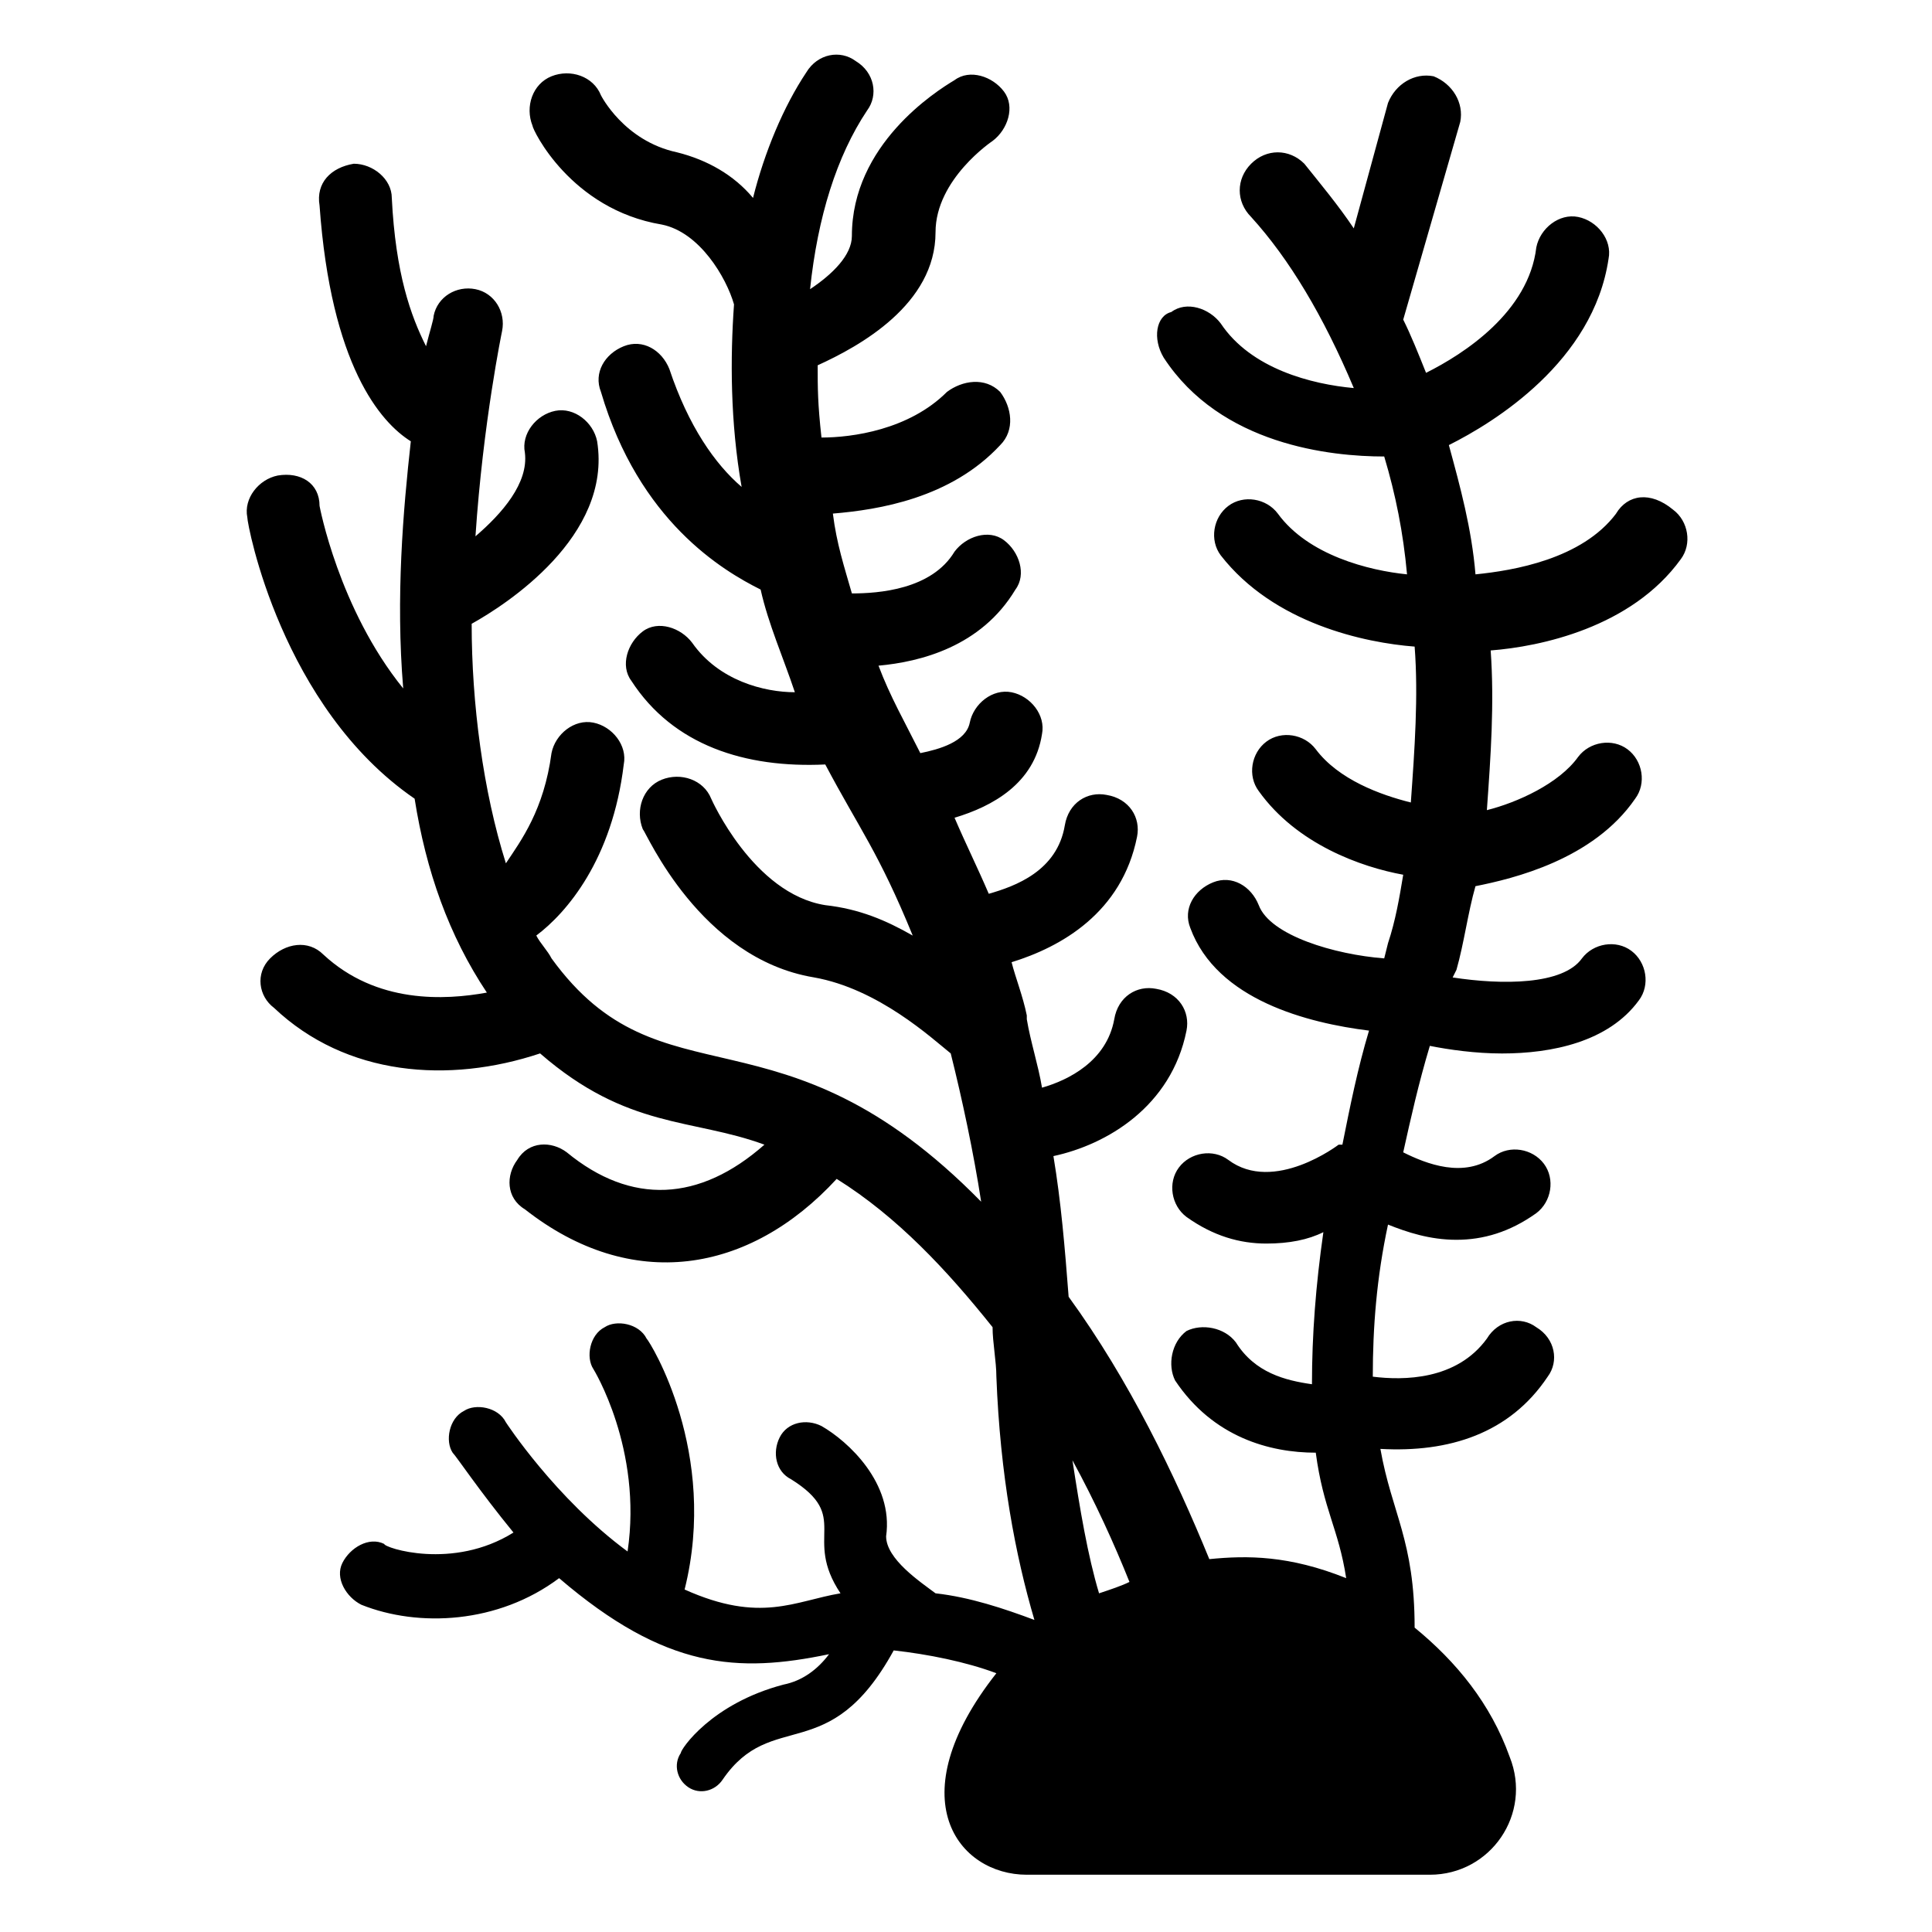 <?xml version="1.0" encoding="UTF-8"?>
<!-- Uploaded to: ICON Repo, www.iconrepo.com, Generator: ICON Repo Mixer Tools -->
<svg fill="#000000" width="800px" height="800px" version="1.1" viewBox="144 144 512 512" xmlns="http://www.w3.org/2000/svg">
 <path d="m572.3 280.09c-9.07 12.09-27.207 15.113-37.281 16.121-1.008-12.09-4.031-23.176-7.055-34.258 12.09-6.047 38.289-22.168 42.32-49.375 1.008-5.039-3.023-10.078-8.062-11.082-5.039-1.008-10.078 3.023-11.082 8.062-2.016 17.129-19.145 28.215-29.223 33.25-2.016-5.039-4.031-10.078-6.047-14.105l15.113-52.395c1.008-5.039-2.016-10.078-7.055-12.09-5.039-1.008-10.078 2.016-12.09 7.055l-9.07 33.25c-4.031-6.047-9.07-12.09-13.098-17.129-4.031-4.031-10.078-4.031-14.105 0-4.031 4.031-4.031 10.078 0 14.105 10.078 11.082 19.145 26.199 27.207 45.344-11.082-1.008-27.207-5.039-35.266-17.129-3.023-4.031-9.07-6.047-13.098-3.023-4.031 1-5.039 7.047-2.016 12.086 15.113 23.176 44.336 26.199 58.441 26.199 3.023 10.078 5.039 20.152 6.047 31.234-10.078-1.008-26.199-5.039-34.258-16.121-3.023-4.031-9.07-5.039-13.098-2.016-4.031 3.023-5.039 9.07-2.016 13.098 14.105 18.137 38.289 23.176 51.387 24.184 1.008 13.098 0 27.207-1.008 41.312-8.062-2.016-19.145-6.047-25.191-14.105-3.023-4.031-9.07-5.039-13.098-2.016-4.031 3.023-5.039 9.07-2.016 13.098 10.078 14.105 27.207 20.152 38.289 22.168-1.008 6.047-2.016 12.09-4.031 18.137l-1.008 4.031c-13.098-1.008-30.23-6.047-33.25-14.105-2.016-5.039-7.055-8.062-12.09-6.047-5.039 2.016-8.062 7.055-6.047 12.09 7.055 19.145 31.234 25.191 47.359 27.207-3.023 10.078-5.039 20.152-7.055 30.23h-1.008s-17.129 13.098-29.223 4.031c-4.031-3.023-10.078-2.016-13.098 2.016-3.023 4.031-2.016 10.078 2.016 13.098 7.055 5.039 14.105 7.055 21.16 7.055 6.047 0 11.082-1.008 15.113-3.023-2.016 14.105-3.023 27.207-3.023 40.305-7.055-1.008-15.113-3.023-20.152-11.082-3.023-4.031-9.07-5.039-13.098-3.023-4.031 3.023-5.039 9.07-3.023 13.098 10.078 15.113 25.191 19.145 37.281 19.145 2.016 15.113 6.047 20.152 8.062 33.25-15.113-6.047-26.199-6.047-36.273-5.039-9.07-22.168-21.16-47.359-37.281-69.527-1.008-13.098-2.016-25.191-4.031-37.281 14.105-3.023 31.234-13.098 35.266-33.25 1.008-5.039-2.016-10.078-8.062-11.082-5.039-1.008-10.078 2.016-11.082 8.062-2.016 11.082-12.09 16.121-19.145 18.137-1.008-6.047-3.023-12.09-4.031-18.137v-1.008c-1.008-5.039-3.023-10.078-4.031-14.105 13.098-4.031 29.223-13.098 33.25-33.25 1.008-5.039-2.016-10.078-8.062-11.082-5.039-1.008-10.078 2.016-11.082 8.062-2.016 12.09-13.098 16.121-20.152 18.137-3.023-7.055-6.047-13.098-9.07-20.152 10.078-3.023 21.16-9.07 23.176-22.168 1.008-5.039-3.023-10.078-8.062-11.082-5.039-1.008-10.078 3.023-11.082 8.062-1.008 5.039-8.062 7.055-13.098 8.062-4.031-8.062-8.062-15.113-11.082-23.176 11.082-1.008 27.207-5.039 36.273-20.152 3.023-4.031 1.008-10.078-3.023-13.098-4.031-3.023-10.078-1.008-13.098 3.023-6.047 10.078-20.152 11.082-27.207 11.082-2.016-7.055-4.031-13.098-5.039-21.16 12.09-1.008 31.234-4.031 44.336-18.137 4.031-4.031 3.023-10.078 0-14.105-4.031-4.031-10.078-3.023-14.105 0-10.078 10.078-25.191 12.09-33.25 12.09-1.008-9.07-1.008-13.098-1.008-19.145 11.082-5.039 31.234-16.121 31.234-35.266 0-14.105 15.113-24.184 15.113-24.184 4.031-3.023 6.047-9.07 3.023-13.098-3.023-4.031-9.07-6.047-13.098-3.023-5.039 3.008-27.207 17.113-27.207 41.297 0 5.039-5.039 10.078-11.082 14.105 2.016-19.145 7.055-35.266 15.113-47.359 3.023-4.031 2.016-10.078-3.023-13.098-4.031-3.023-10.078-2.016-13.098 3.023-6.047 9.07-11.082 21.16-14.105 33.25-5.039-6.047-12.09-10.078-20.152-12.09-14.105-3.023-20.152-15.113-20.152-15.113-2.016-5.039-8.062-7.055-13.098-5.039-5.039 2.016-7.055 8.062-5.039 13.098 0 1.008 10.078 22.168 34.258 26.199 10.078 2.016 17.129 14.105 19.145 21.16-1.008 14.105-1.008 31.234 2.016 48.367-7.055-6.047-14.105-16.121-19.145-31.234-2.016-5.039-7.055-8.062-12.09-6.047-5.039 2.016-8.062 7.055-6.047 12.09 10.078 34.258 32.242 47.359 42.32 52.395 2.016 9.07 6.047 18.137 9.07 27.207-8.062 0-20.152-3.023-27.207-13.098-3.023-4.031-9.07-6.047-13.098-3.023-4.031 3.023-6.047 9.07-3.023 13.098 11.082 17.129 30.23 23.176 51.387 22.168 9.07 17.129 14.105 23.176 23.176 45.344-7.055-4.031-14.105-7.055-23.176-8.062-19.145-3.023-30.23-28.215-30.23-28.215-2.016-5.039-8.062-7.055-13.098-5.039-5.039 2.016-7.055 8.062-5.039 13.098 1.008 1.008 15.113 34.258 45.344 39.297 17.129 3.023 31.234 16.121 36.273 20.152 3.023 12.09 6.047 26.199 8.062 39.297-53.402-54.41-84.641-24.184-113.86-64.488-1.008-2.016-3.023-4.031-4.031-6.047 8.062-6.047 20.152-20.152 23.176-45.344 1.008-5.039-3.023-10.078-8.062-11.082-5.039-1.008-10.078 3.023-11.082 8.062-2.016 15.113-8.062 23.176-12.09 29.223-6.047-19.145-9.07-42.32-9.07-63.48 9.07-5.039 37.281-23.176 33.25-48.367-1.008-5.039-6.047-9.07-11.082-8.062-5.039 1.008-9.07 6.047-8.062 11.082 1.008 8.062-6.047 16.121-13.098 22.168 2.016-30.23 7.055-54.41 7.055-54.41 1.008-5.039-2.016-10.078-7.055-11.082-5.039-1.008-10.078 2.016-11.082 7.055 0 1.008-1.008 4.031-2.016 8.062-4.035-8.059-8.066-19.141-9.074-39.293 0-5.039-5.039-9.07-10.078-9.07-6.043 1.008-10.074 5.039-9.066 11.086 3.023 42.32 16.121 57.434 24.184 62.473-2.016 18.137-4.031 41.312-2.016 65.496-17.129-21.164-22.168-48.367-22.168-48.367 0-6.047-5.039-9.07-11.082-8.062-5.039 1.008-9.07 6.047-8.062 11.082 0 2.016 9.07 50.383 44.336 74.562 3.023 19.145 9.07 36.273 19.145 51.387-11.082 2.016-29.223 3.023-43.328-10.078-4.031-4.031-10.078-3.023-14.105 1.008-4.031 4.031-3.023 10.078 1.008 13.098 19.145 18.137 46.352 20.152 70.535 12.09 23.176 20.152 40.305 17.129 59.449 24.184-17.129 15.113-35.266 16.121-52.395 2.016-4.031-3.023-10.078-3.023-13.098 2.016-3.023 4.031-3.023 10.078 2.016 13.098 28.215 22.168 59.449 17.129 82.625-8.062 16.121 10.078 29.223 24.184 41.312 39.297 0 4.031 1.008 9.07 1.008 13.098 1.008 26.199 5.039 47.359 10.078 64.488-8.062-3.023-17.129-6.047-26.199-7.055-4.031-3.023-13.098-9.07-13.098-15.113 2.016-14.105-10.078-25.191-17.129-29.223-4.031-2.016-9.07-1.008-11.082 3.023-2.016 4.031-1.008 9.07 3.023 11.082 16.121 10.078 3.023 15.113 13.098 30.23-12.09 2.016-21.16 8.062-41.312-1.008 9.07-36.273-9.07-65.496-10.078-66.504-2.016-4.031-8.062-5.039-11.082-3.023-4.031 2.016-5.039 8.062-3.023 11.082 0 0 13.098 21.16 9.07 48.367-19.156-14.09-32.254-34.242-32.254-34.242-2.016-4.031-8.062-5.039-11.082-3.023-4.031 2.016-5.039 8.062-3.023 11.082 1.008 1.008 7.055 10.078 16.121 21.16-16.121 10.078-34.258 4.031-34.258 3.023-4.031-2.016-9.07 1.008-11.082 5.039-2.016 4.031 1.008 9.07 5.039 11.082 15.113 6.047 36.273 5.039 52.395-7.055 28.215 24.184 47.359 25.191 71.539 20.152-3.023 4.031-7.055 7.055-12.09 8.062-19.145 5.039-27.207 17.129-27.207 18.137-2.016 3.023-1.008 7.055 2.016 9.07 3.023 2.016 7.055 1.008 9.07-2.016 13.098-19.145 28.215-3.023 45.344-34.258 9.07 1.008 19.145 3.023 27.207 6.047-26.199 33.25-10.078 53.402 8.062 53.402h106.81c16.121 0 27.207-16.121 21.16-31.234-5.039-14.105-14.105-25.191-25.191-34.258 0-23.176-6.047-30.23-9.07-47.359 18.137 1.008 34.258-4.031 44.336-19.145 3.023-4.031 2.016-10.078-3.023-13.098-4.031-3.023-10.078-2.016-13.098 3.023-8.062 11.082-22.168 11.082-30.23 10.078 0-13.098 1.008-26.199 4.031-40.305 5.039 2.016 11.082 4.031 18.137 4.031 7.055 0 14.105-2.016 21.16-7.055 4.031-3.023 5.039-9.07 2.016-13.098-3.023-4.031-9.07-5.039-13.098-2.016-8.062 6.047-18.137 2.016-24.184-1.008 2.016-9.07 4.031-18.137 7.055-28.215 5.039 1.008 12.09 2.016 19.145 2.016 13.098 0 28.215-3.023 36.273-14.105 3.023-4.031 2.016-10.078-2.016-13.098-4.031-3.023-10.078-2.016-13.098 2.016-5.039 7.055-21.16 7.055-34.258 5.039l1.008-2.016c2.016-7.055 3.023-15.113 5.039-22.168 10.078-2.016 31.234-7.055 42.32-23.176 3.023-4.031 2.016-10.078-2.016-13.098-4.031-3.023-10.078-2.016-13.098 2.016-5.039 7.055-16.121 12.09-24.184 14.105 1.008-14.105 2.016-28.215 1.008-42.32 13.098-1.008 37.281-6.047 50.383-24.184 3.023-4.031 2.016-10.078-2.016-13.098-6.059-5.047-12.105-4.039-15.129 1zm-137.04 286.16c-3.023-10.078-5.039-22.168-7.055-35.266 6.047 11.082 11.082 22.168 15.113 32.242-2.012 1.012-5.035 2.016-8.059 3.023z"/>
</svg>